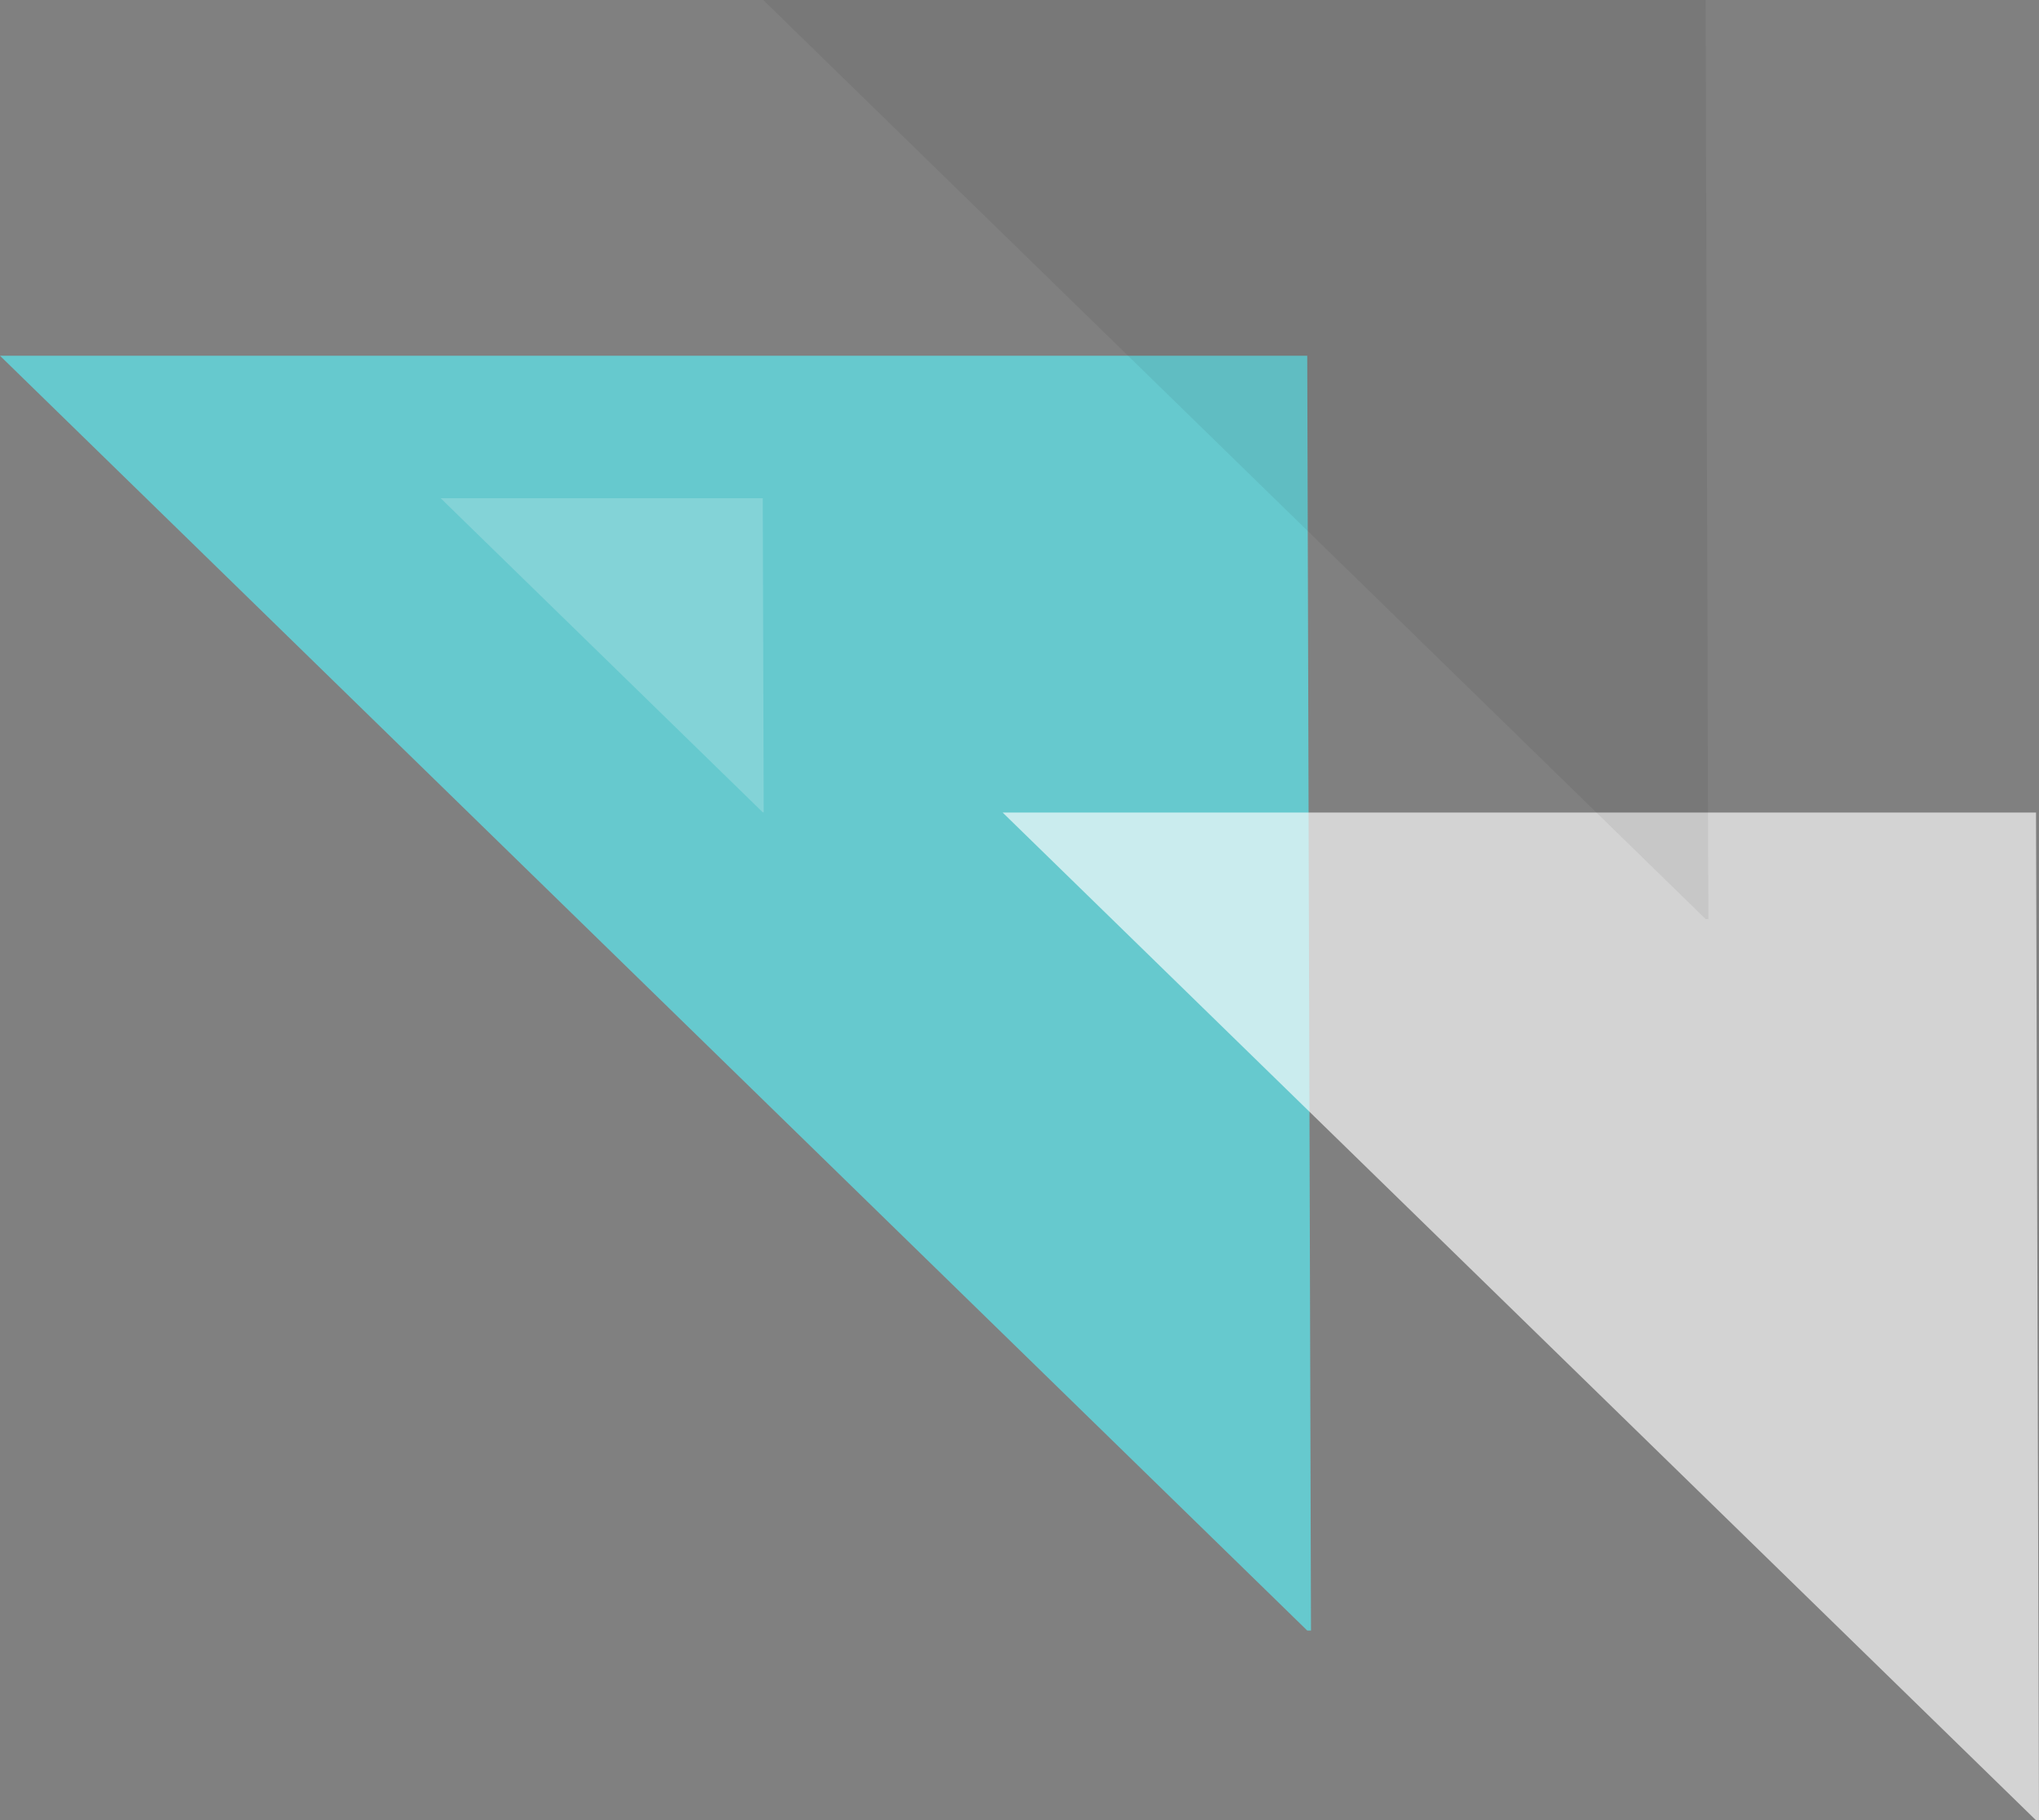 <svg xmlns="http://www.w3.org/2000/svg" width="343.809" height="307" viewBox="0 0 343.809 307">
  <rect x="0" y="0" width="343.809" height="307" fill="#808080" stroke="none"/>
  <g id="Groupe_312" data-name="Groupe 312" transform="translate(-1080.944 7)">
    <path id="Tracé_324" data-name="Tracé 324" d="M220.422,679H0L220.422,894h.634Z" transform="translate(1080.944 -626)" fill="#66c9ce"/>
    <path id="Tracé_325" data-name="Tracé 325" d="M174.251,679H0L174.251,848.965h.5Z" transform="translate(1250 -548.965)" fill="#fff" opacity="0.65"/>
    <path id="Tracé_326" data-name="Tracé 326" d="M158.909,679H0L158.909,834h.457Z" transform="translate(1209.634 -686)" opacity="0.06"/>
    <path id="Tracé_327" data-name="Tracé 327" d="M54.312,679H0l54.312,52.976h.156Z" transform="translate(1155.247 -601.976)" fill="#fff" opacity="0.19"/>
  </g>
</svg>
